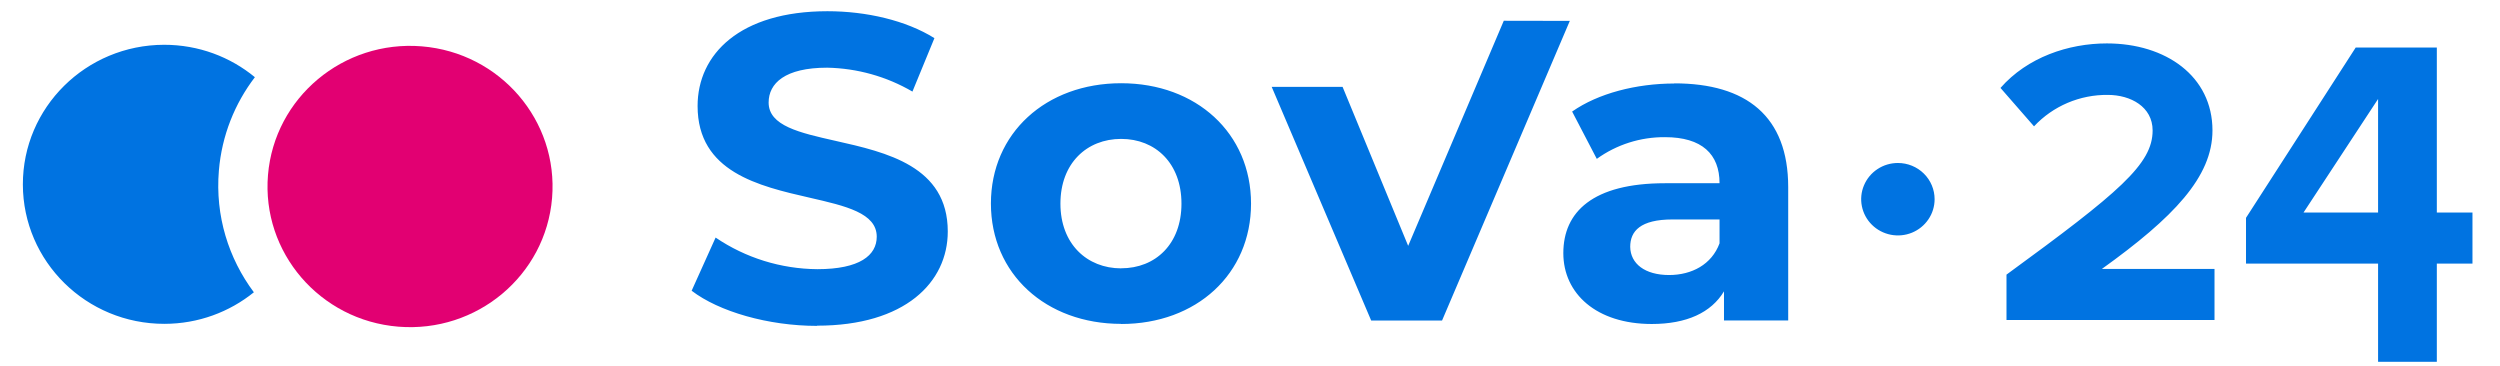 <?xml version="1.0" encoding="UTF-8"?> <svg xmlns="http://www.w3.org/2000/svg" width="82" height="12" viewBox="0 0 82 12" fill="none"><g clip-path="url(#clip0_1019_1163)"><path d="M18.108 6.497C18.32 3.957 16.406 1.729 13.833 1.52C11.26 1.311 9.002 3.2 8.79 5.739C8.578 8.278 10.492 10.506 13.065 10.715C15.639 10.924 17.896 9.036 18.108 6.497Z" fill="#E20072"></path><path fill-rule="evenodd" clip-rule="evenodd" d="M8.327 9.587C7.528 10.232 6.507 10.621 5.394 10.622C2.833 10.626 0.754 8.58 0.75 6.052C0.746 3.525 2.82 1.473 5.382 1.469C6.515 1.468 7.554 1.867 8.36 2.532C7.702 3.394 7.275 4.443 7.179 5.598C7.055 7.079 7.497 8.478 8.327 9.587ZM26.8 10.682C29.687 10.682 31.087 9.258 31.087 7.593C31.087 5.45 29.075 4.996 27.405 4.62C26.222 4.353 25.211 4.126 25.211 3.363C25.211 2.734 25.744 2.22 27.131 2.22C28.116 2.239 29.08 2.509 29.928 3.004L30.649 1.251C29.717 0.668 28.412 0.368 27.141 0.368C24.268 0.368 22.881 1.779 22.881 3.477C22.881 5.642 24.89 6.103 26.559 6.485L26.559 6.485C27.744 6.757 28.757 6.989 28.757 7.764C28.757 8.375 28.198 8.829 26.809 8.829C25.617 8.82 24.454 8.459 23.472 7.792L22.686 9.536C23.58 10.22 25.197 10.689 26.8 10.689V10.682ZM36.774 10.627C39.244 10.627 41.034 8.988 41.034 6.679C41.034 4.371 39.241 2.73 36.774 2.73C34.308 2.73 32.502 4.367 32.502 6.676C32.502 8.984 34.306 10.623 36.774 10.623V10.627ZM36.774 8.802C35.656 8.802 34.782 8.004 34.782 6.679C34.782 5.355 35.648 4.556 36.774 4.556C37.9 4.556 38.752 5.355 38.752 6.679C38.752 8.004 37.902 8.8 36.774 8.8V8.802ZM49.324 0.681L46.188 8.064L44.037 2.85H41.712L44.975 10.514H47.299L51.49 0.685L49.324 0.681ZM54.916 2.734C57.283 2.734 58.653 3.815 58.653 6.138V10.511H56.547V9.556C56.127 10.255 55.32 10.627 54.178 10.627C52.36 10.627 51.277 9.628 51.277 8.303C51.277 6.95 52.245 6.01 54.612 6.01H56.401C56.401 5.055 55.824 4.499 54.612 4.499C53.808 4.493 53.023 4.742 52.375 5.211L51.566 3.659C52.418 3.061 53.674 2.739 54.921 2.739L54.916 2.734ZM54.746 9.021C55.49 9.02 56.143 8.677 56.401 7.981V7.198H54.858C53.803 7.198 53.471 7.582 53.471 8.096C53.479 8.65 53.954 9.02 54.746 9.021ZM72.636 8.82V10.496H65.813V9.008C69.519 6.302 70.606 5.382 70.606 4.279C70.606 3.503 69.885 3.113 69.139 3.113C68.684 3.107 68.234 3.197 67.816 3.374C67.399 3.552 67.024 3.814 66.716 4.144L65.616 2.884C66.496 1.88 67.843 1.424 69.105 1.424C71.035 1.424 72.569 2.496 72.569 4.279C72.569 5.805 71.292 7.134 68.943 8.82H72.636ZM79.928 8.647V11.868L78.001 11.866V8.646H73.669V7.145L77.268 1.558H79.928V6.972H81.097V8.647H79.928ZM75.555 6.972H78.001V3.247L75.555 6.972ZM61.582 5.546C61.78 5.415 62.013 5.346 62.251 5.346C62.571 5.346 62.877 5.471 63.103 5.694C63.328 5.916 63.455 6.219 63.455 6.534C63.455 6.769 63.385 6.999 63.252 7.194C63.12 7.389 62.932 7.542 62.712 7.632C62.492 7.722 62.25 7.745 62.016 7.699C61.783 7.653 61.568 7.54 61.4 7.374C61.231 7.208 61.117 6.996 61.07 6.766C61.023 6.535 61.047 6.296 61.139 6.079C61.23 5.862 61.384 5.676 61.582 5.546Z" fill="#0073E1"></path></g><defs><clipPath id="clip0_1019_1163"><rect width="82" height="12" fill="white"></rect></clipPath></defs></svg> 